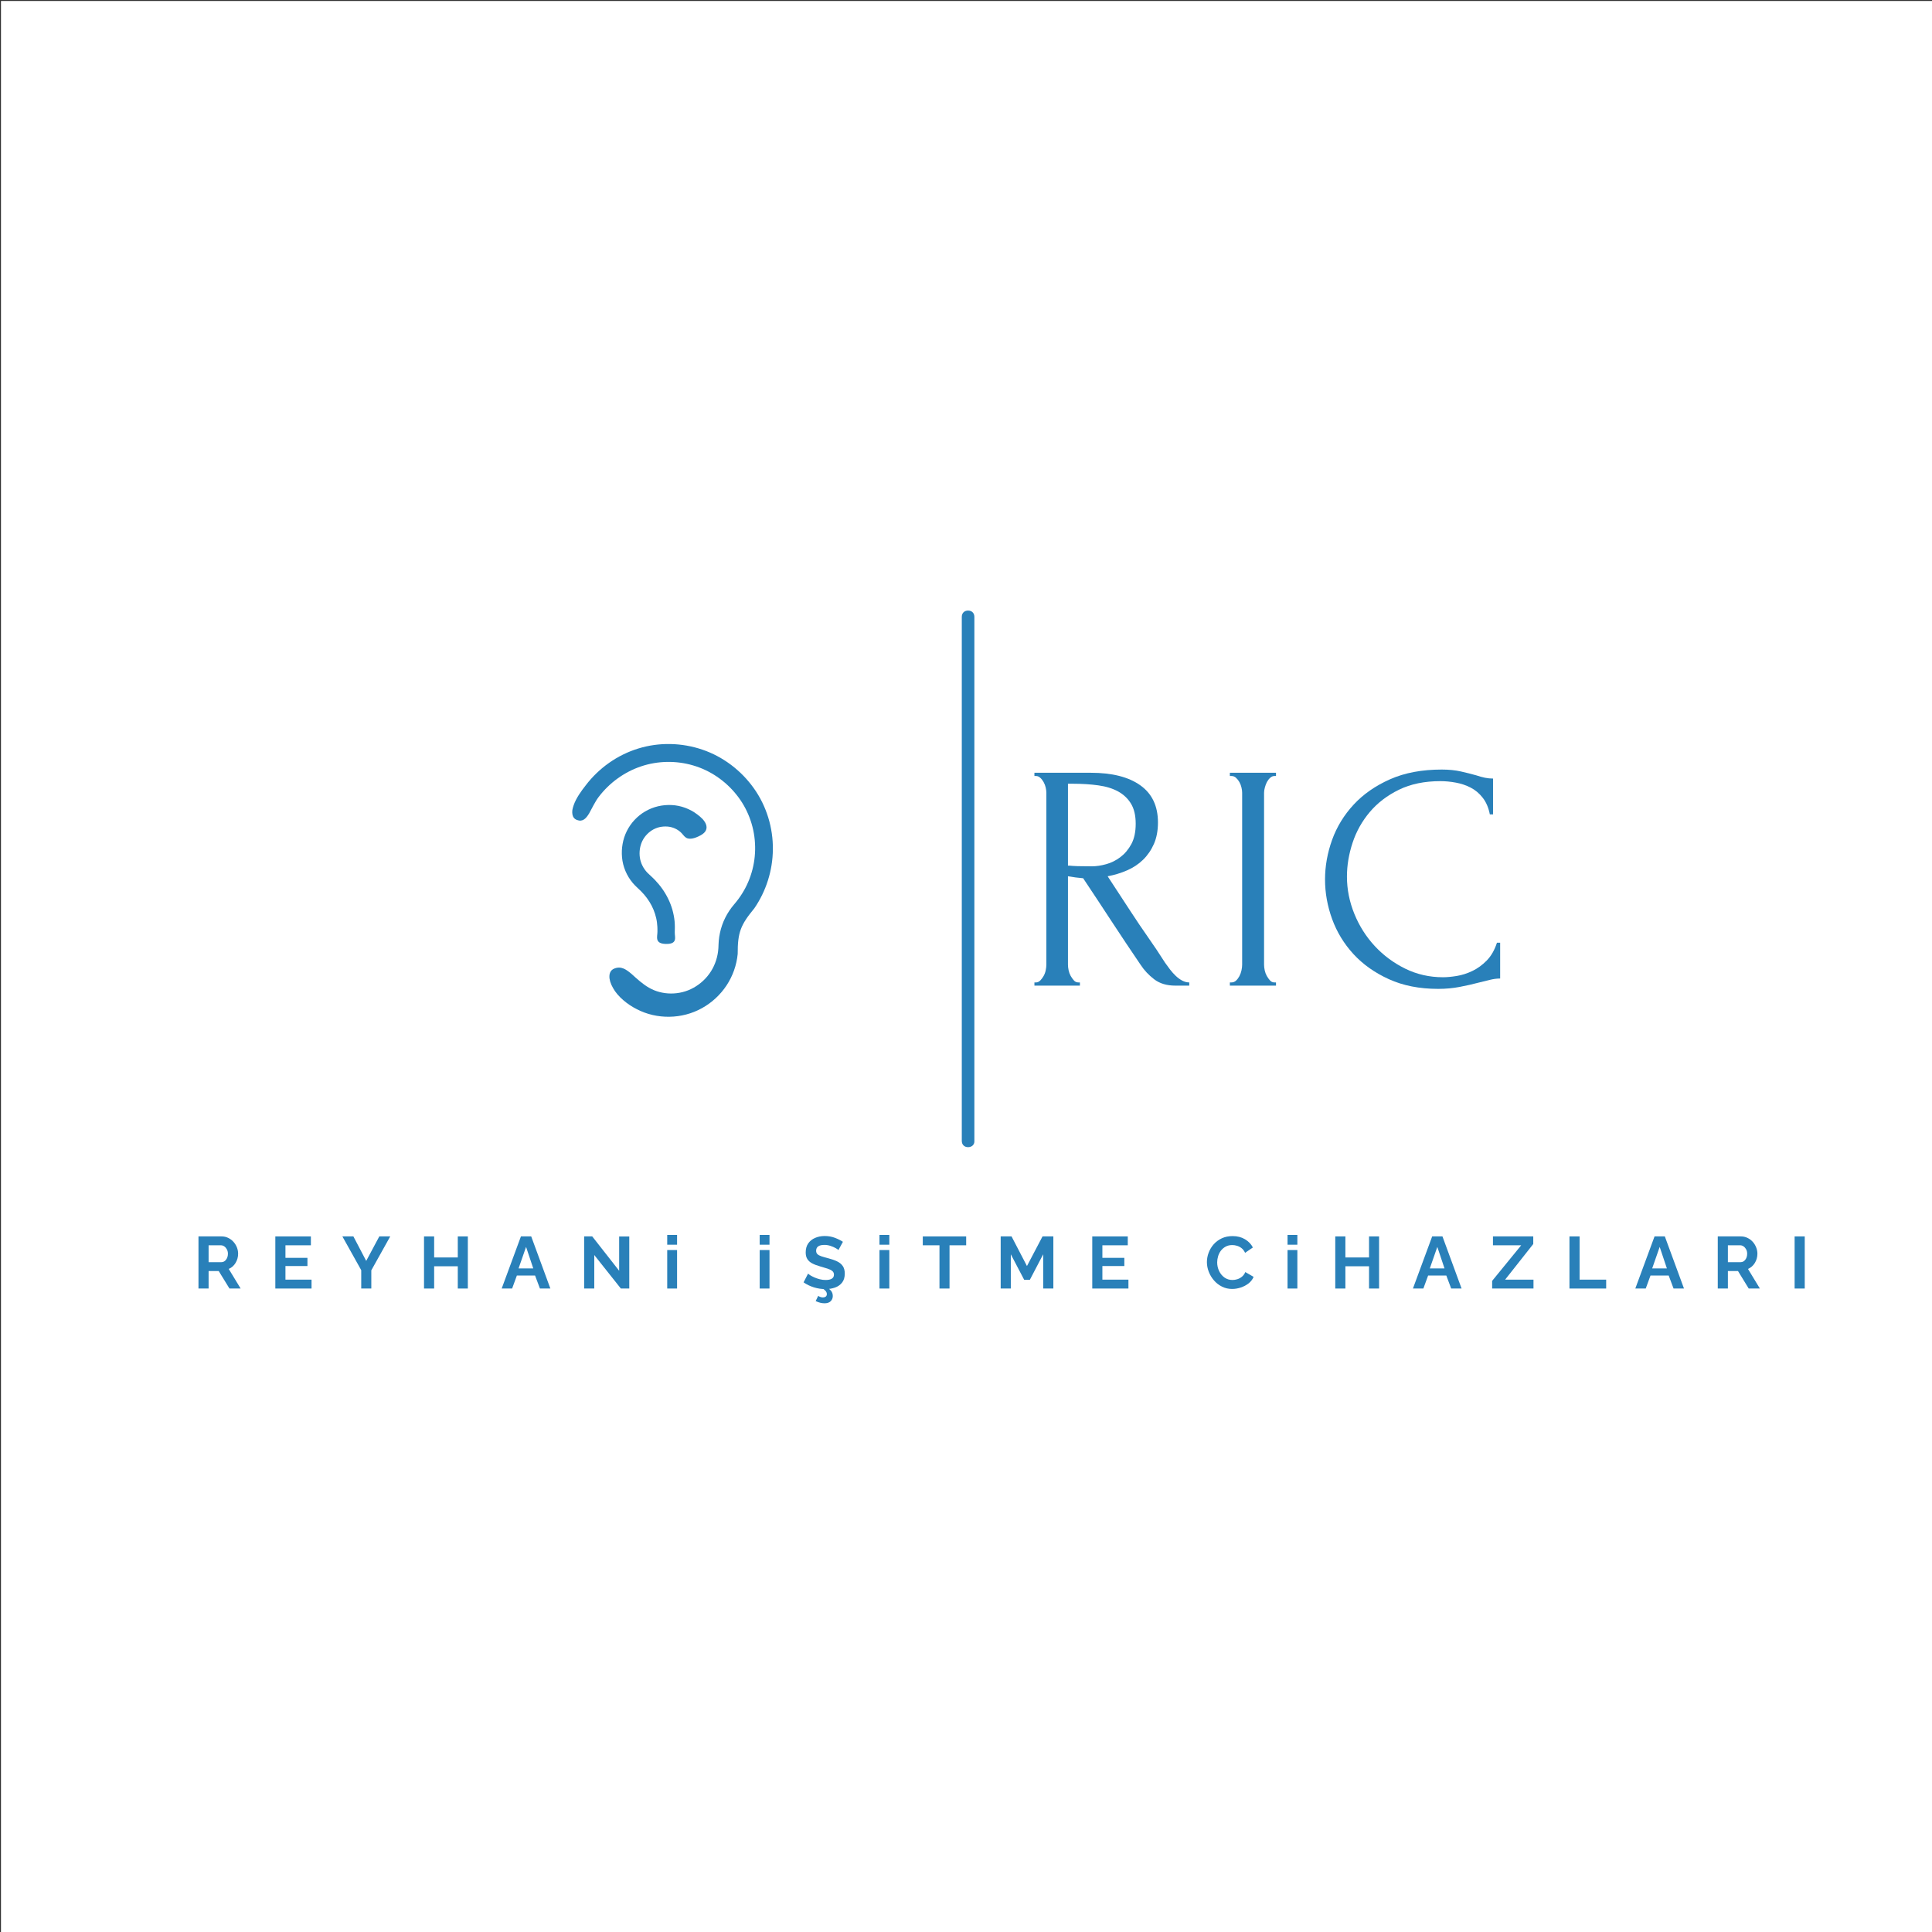 <svg xml:space="preserve" viewBox="0 0 500 500" height="500" width="500" version="1.1" xmlns:xlink="http://www.w3.org/1999/xlink" xmlns="http://www.w3.org/2000/svg">
<rect x="0" y="0" width="500" height="500" fill="#333333" stroke="none"/>
<desc>Created with Fabric.js 3.6.3</desc>
<defs>
</defs>
<g transform="matrix(0.5 0 0 0.5 250.25 250.25)">
<rect height="1000" width="1000" ry="0" rx="0" y="-500" x="-500" style="stroke: none; stroke-width: 1; stroke-dasharray: none; stroke-linecap: butt; stroke-dashoffset: 0; stroke-linejoin: miter; stroke-miterlimit: 4; fill: rgb(255,255,255); fill-rule: nonzero; opacity: 1;"></rect>
</g>
<g style="" transform="matrix(1 0 0 1 327.808 228.86)"><path d="M-48.75 25.39L-48.75 25.39L-48.33 25.39L-48.33 26.22L-60.10 26.22L-60.10 25.39L-59.68 25.39Q-59.10 25.39-58.59 24.89Q-58.09 24.38-57.72 23.72Q-57.34 23.05-57.18 22.26Q-57.01 21.46-57.01 20.80L-57.01 20.80L-57.01-23.69Q-57.01-24.28-57.18-25.03Q-57.34-25.78-57.72-26.45Q-58.09-27.12-58.59-27.57Q-59.10-28.03-59.68-28.03L-59.68-28.03L-60.10-28.03L-60.10-28.87L-45.57-28.87Q-37.23-28.87-32.68-25.61Q-28.13-22.36-28.13-16.01L-28.13-16.01Q-28.13-12.84-29.17-10.46Q-30.22-8.08-31.97-6.37Q-33.72-4.66-36.10-3.62Q-38.48-2.58-41.15-2.08L-41.15-2.08L-35.14 7.11Q-32.97 10.45-30.72 13.66Q-28.46 16.87-26.29 20.29L-26.29 20.29Q-25.71 21.13-25.00 22.05Q-24.29 22.97-23.50 23.72Q-22.70 24.47-21.83 24.93Q-20.95 25.39-20.03 25.39L-20.03 25.39L-20.03 26.22L-23.62 26.22Q-26.96 26.22-29.09 24.59Q-31.22 22.97-32.64 20.80L-32.64 20.80Q-36.39 15.29-40.11 9.61Q-43.82 3.93-47.49-1.57L-47.49-1.57Q-48.41-1.66-49.45-1.78Q-50.50-1.91-51.42-2.08L-51.42-2.08L-51.42 20.80Q-51.42 21.46-51.25 22.26Q-51.08 23.05-50.71 23.72Q-50.33 24.38-49.87 24.89Q-49.41 25.39-48.75 25.39ZM-50.16-26.03L-51.42-26.03L-51.42-4.83L-51.00-4.83Q-50.33-4.75-48.87-4.70Q-47.41-4.66-45.24-4.66L-45.24-4.66Q-43.49-4.66-41.53-5.21Q-39.56-5.75-37.85-7.04Q-36.14-8.34-35.01-10.42Q-33.89-12.51-33.89-15.68L-33.89-15.68Q-33.89-18.85-35.10-20.86Q-36.31-22.86-38.44-24.03Q-40.57-25.20-43.57-25.61Q-46.58-26.03-50.16-26.03L-50.16-26.03Z" opacity="1" fill="#2980B9"></path><path d="M-9.52-28.03L-9.52-28.87L2.42-28.87L2.42-28.03L2.00-28.03Q1.42-28.03 0.92-27.57Q0.42-27.12 0.08-26.49Q-0.25-25.86-0.46-25.07Q-0.67-24.28-0.67-23.69L-0.67-23.69L-0.67 20.80Q-0.67 21.46-0.50 22.26Q-0.33 23.05 0.04 23.72Q0.42 24.38 0.88 24.89Q1.34 25.39 2.00 25.39L2.00 25.39L2.42 25.39L2.42 26.22L-9.52 26.22L-9.52 25.39L-9.10 25.39Q-8.43 25.39-7.93 24.93Q-7.43 24.47-7.05 23.76Q-6.68 23.05-6.51 22.26Q-6.34 21.46-6.34 20.80L-6.34 20.80L-6.34-23.69Q-6.34-24.28-6.51-25.03Q-6.68-25.78-7.05-26.45Q-7.43-27.12-7.93-27.57Q-8.43-28.03-9.10-28.03L-9.10-28.03L-9.52-28.03Z" opacity="1" fill="#2980B9"></path><path d="M44.99-26.70L44.99-26.70Q38.81-26.70 34.26-24.49Q29.71-22.27 26.71-18.73Q23.70-15.18 22.24-10.76Q20.78-6.33 20.78-1.99L20.78-1.99Q20.78 2.93 22.70 7.65Q24.62 12.36 28.00 16.00Q31.38 19.63 35.89 21.84Q40.40 24.05 45.66 24.05L45.66 24.05Q47.16 24.05 49.20 23.72Q51.25 23.38 53.25 22.42Q55.26 21.46 56.97 19.71Q58.68 17.96 59.60 15.12L59.60 15.12L60.43 15.12L60.43 24.38Q59.18 24.38 57.80 24.72Q56.42 25.05 54.75 25.47L54.75 25.47Q52.58 26.05 49.96 26.55Q47.33 27.06 44.40 27.06L44.40 27.06Q37.14 27.06 31.63 24.55Q26.13 22.05 22.45 18.04Q18.78 14.03 16.94 8.98Q15.11 3.93 15.11-1.24L15.11-1.24Q15.11-6.42 16.94-11.51Q18.78-16.60 22.54-20.65Q26.29-24.69 31.97-27.20Q37.64-29.70 45.32-29.70L45.32-29.70Q48.08-29.70 50.29-29.20Q52.50-28.70 54.25-28.20L54.25-28.20Q55.51-27.78 56.55-27.57Q57.59-27.37 58.59-27.37L58.59-27.37L58.59-18.10L57.76-18.10Q57.26-20.69 55.92-22.40Q54.59-24.11 52.79-25.03Q51.00-25.95 48.95-26.32Q46.91-26.70 44.99-26.70Z" opacity="1" fill="#2980B9"></path></g><g style="" transform="matrix(1 0 0 1 259.216 327.5)"><path d="M-205.23 5.97L-207.85 5.97L-207.85-7.52L-201.88-7.52Q-200.95-7.52-200.17-7.14Q-199.38-6.76-198.80-6.12Q-198.22-5.47-197.90-4.67Q-197.59-3.87-197.59-3.04L-197.59-3.04Q-197.59-1.75-198.25-0.66Q-198.90 0.42-200.02 0.90L-200.02 0.90L-196.94 5.97L-199.83 5.97L-202.61 1.45L-205.23 1.45L-205.23 5.97ZM-205.23-5.22L-205.23-0.85L-201.94-0.85Q-201.20-0.85-200.72-1.49Q-200.23-2.13-200.23-3.04L-200.23-3.04Q-200.23-3.66-200.50-4.16Q-200.76-4.65-201.17-4.94Q-201.58-5.22-202.06-5.22L-202.06-5.22L-205.23-5.22Z" opacity="1" fill="#2980B9"></path><path d="M-185.34 3.67L-178.59 3.67L-178.59 5.97L-187.96 5.97L-187.96-7.52L-178.76-7.52L-178.76-5.22L-185.34-5.22L-185.34-1.97L-179.65-1.97L-179.65 0.15L-185.34 0.15L-185.34 3.67Z" opacity="1" fill="#2980B9"></path><path d="M-170.61-7.52L-167.76-7.52L-164.44-1.18L-161.05-7.52L-158.22-7.52L-163.12 1.26L-163.12 5.97L-165.73 5.97L-165.73 1.22L-170.61-7.52Z" opacity="1" fill="#2980B9"></path><path d="M-140.74-7.52L-138.14-7.52L-138.14 5.97L-140.74 5.97L-140.74 0.21L-146.86 0.21L-146.86 5.97L-149.48 5.97L-149.48-7.52L-146.86-7.52L-146.86-2.07L-140.74-2.07L-140.74-7.52Z" opacity="1" fill="#2980B9"></path><path d="M-129.38 5.97L-124.40-7.52L-121.74-7.52L-116.78 5.97L-119.48 5.97L-120.74 2.61L-125.45 2.61L-126.68 5.97L-129.38 5.97ZM-125.01 0.76L-121.21 0.76L-123.07-4.80L-125.01 0.76Z" opacity="1" fill="#2980B9"></path><path d="M-98.54 5.97L-105.42-2.70L-105.42 5.97L-108.04 5.97L-108.04-7.52L-105.95-7.52L-98.98 1.37L-98.98-7.50L-96.36-7.50L-96.36 5.97L-98.54 5.97Z" opacity="1" fill="#2980B9"></path><path d="M-83.99-5.37L-86.54-5.37L-86.54-7.90L-83.99-7.90L-83.99-5.37ZM-83.99 5.97L-86.54 5.97L-86.54-3.99L-83.99-3.99L-83.99 5.97Z" opacity="1" fill="#2980B9"></path><path d="" opacity="1" fill="#2980B9"></path><path d="M-60.07-5.37L-62.61-5.37L-62.61-7.90L-60.07-7.90L-60.07-5.37ZM-60.07 5.97L-62.61 5.97L-62.61-3.99L-60.07-3.99L-60.07 5.97Z" opacity="1" fill="#2980B9"></path><path d="M-41.07-6.12L-42.23-3.99Q-42.40-4.18-42.95-4.49Q-43.50-4.80-44.27-5.06Q-45.04-5.32-45.86-5.32L-45.86-5.32Q-48.00-5.32-48.00-3.80L-48.00-3.80Q-48.00-3.25-47.66-2.92Q-47.32-2.60-46.64-2.37Q-45.95-2.14-44.93-1.88L-44.93-1.88Q-43.60-1.54-42.62-1.08Q-41.64-0.62-41.12 0.13Q-40.59 0.88-40.59 2.11L-40.59 2.11Q-40.59 3.56-41.29 4.44Q-41.98 5.32-43.12 5.72Q-44.26 6.12-45.59 6.12L-45.59 6.12Q-47.11 6.12-48.60 5.66Q-50.09 5.19-51.25 4.37L-51.25 4.37L-50.09 2.11Q-49.92 2.28-49.49 2.56Q-49.05 2.83-48.42 3.11Q-47.79 3.38-47.05 3.57Q-46.31 3.76-45.55 3.76L-45.55 3.76Q-43.39 3.76-43.39 2.38L-43.39 2.38Q-43.39 1.79-43.82 1.43Q-44.26 1.07-45.05 0.82Q-45.84 0.57-46.88 0.27L-46.88 0.27Q-48.17-0.09-49.02-0.54Q-49.87-0.99-50.28-1.66Q-50.70-2.33-50.70-3.38L-50.70-3.38Q-50.70-4.77-50.05-5.71Q-49.39-6.65-48.27-7.13Q-47.15-7.62-45.78-7.62L-45.78-7.62Q-44.37-7.62-43.16-7.16Q-41.94-6.70-41.07-6.12L-41.07-6.12ZM-45.84 9.79L-45.84 9.79Q-46.35 9.79-46.94 9.65Q-47.53 9.50-48.12 9.22L-48.12 9.22L-47.47 7.87Q-47.19 8.06-46.89 8.16Q-46.60 8.27-46.27 8.27L-46.27 8.27Q-45.80 8.27-45.51 8.05Q-45.23 7.83-45.23 7.41L-45.23 7.41Q-45.23 7.01-45.50 6.66Q-45.78 6.31-46.29 5.97L-46.29 5.97L-45.44 5.42Q-44.70 5.93-44.19 6.50Q-43.69 7.07-43.69 7.91L-43.69 7.91Q-43.69 8.70-44.23 9.25Q-44.77 9.79-45.84 9.79Z" opacity="1" fill="#2980B9"></path><path d="M-29.06-5.37L-31.61-5.37L-31.61-7.90L-29.06-7.90L-29.06-5.37ZM-29.06 5.97L-31.61 5.97L-31.61-3.99L-29.06-3.99L-29.06 5.97Z" opacity="1" fill="#2980B9"></path><path d="M-9.17-7.52L-9.17-5.22L-13.48-5.22L-13.48 5.97L-16.08 5.97L-16.08-5.22L-20.40-5.22L-20.40-7.52L-9.17-7.52Z" opacity="1" fill="#2980B9"></path><path d="M13.39 5.97L10.76 5.97L10.76-2.89L7.31 3.71L5.84 3.71L2.38-2.89L2.38 5.97L-0.24 5.97L-0.24-7.52L2.57-7.52L6.56 0.15L10.59-7.52L13.39-7.52L13.39 5.97Z" opacity="1" fill="#2980B9"></path><path d="M26.08 3.67L32.82 3.67L32.82 5.97L23.46 5.97L23.46-7.52L32.65-7.52L32.65-5.22L26.08-5.22L26.08-1.97L31.76-1.97L31.76 0.15L26.08 0.15L26.08 3.67Z" opacity="1" fill="#2980B9"></path><path d="" opacity="1" fill="#2980B9"></path><path d="M53.13-0.87L53.13-0.87Q53.13-2.11 53.58-3.30Q54.03-4.50 54.88-5.47Q55.74-6.44 56.97-7.02Q58.21-7.60 59.78-7.60L59.78-7.60Q61.63-7.60 62.99-6.78Q64.36-5.96 65.03-4.65L65.03-4.65L63.01-3.27Q62.67-4.03 62.12-4.46Q61.57-4.90 60.93-5.09Q60.30-5.28 59.71-5.28L59.71-5.28Q58.72-5.28 57.99-4.88Q57.26-4.48 56.76-3.84Q56.27-3.19 56.03-2.39Q55.79-1.59 55.79-0.80L55.79-0.80Q55.79 0.40 56.29 1.44Q56.78 2.47 57.67 3.12Q58.57 3.76 59.75 3.76L59.75 3.76Q60.35 3.76 61.01 3.56Q61.66 3.35 62.22 2.89Q62.77 2.43 63.07 1.71L63.07 1.71L65.22 2.95Q64.80 3.95 63.91 4.65Q63.01 5.34 61.89 5.71Q60.77 6.08 59.67 6.08L59.67 6.08Q58.23 6.08 57.04 5.48Q55.85 4.89 54.98 3.89Q54.10 2.89 53.62 1.65Q53.13 0.40 53.13-0.87Z" opacity="1" fill="#2980B9"></path><path d="M76.54-5.37L74.00-5.37L74.00-7.90L76.54-7.90L76.54-5.37ZM76.54 5.97L74.00 5.97L74.00-3.99L76.54-3.99L76.54 5.97Z" opacity="1" fill="#2980B9"></path><path d="M95.09-7.52L97.69-7.52L97.69 5.97L95.09 5.97L95.09 0.21L88.97 0.21L88.97 5.97L86.35 5.97L86.35-7.52L88.97-7.52L88.97-2.07L95.09-2.07L95.09-7.52Z" opacity="1" fill="#2980B9"></path><path d="M106.45 5.97L111.43-7.52L114.09-7.52L119.04 5.97L116.35 5.97L115.09 2.61L110.38 2.61L109.15 5.97L106.45 5.97ZM110.82 0.76L114.62 0.76L112.76-4.80L110.82 0.76Z" opacity="1" fill="#2980B9"></path><path d="M126.95 5.97L126.95 3.99L134.47-5.22L127.16-5.22L127.16-7.52L137.59-7.52L137.59-5.55L130.31 3.67L137.65 3.67L137.65 5.97L126.95 5.97Z" opacity="1" fill="#2980B9"></path><path d="M156.46 5.97L146.96 5.97L146.96-7.52L149.58-7.52L149.58 3.67L156.46 3.67L156.46 5.97Z" opacity="1" fill="#2980B9"></path><path d="M164.00 5.97L168.98-7.52L171.64-7.52L176.60 5.97L173.90 5.97L172.64 2.61L167.93 2.61L166.70 5.97L164.00 5.97ZM168.37 0.76L172.17 0.76L170.31-4.80L168.37 0.76Z" opacity="1" fill="#2980B9"></path><path d="M187.96 5.97L185.34 5.97L185.34-7.52L191.30-7.52Q192.23-7.52 193.02-7.14Q193.81-6.76 194.39-6.12Q194.97-5.47 195.28-4.67Q195.60-3.87 195.60-3.04L195.60-3.04Q195.60-1.75 194.94-0.66Q194.28 0.42 193.16 0.90L193.16 0.90L196.24 5.97L193.35 5.97L190.58 1.45L187.96 1.45L187.96 5.97ZM187.96-5.22L187.96-0.85L191.24-0.85Q191.99-0.85 192.47-1.49Q192.95-2.13 192.95-3.04L192.95-3.04Q192.95-3.66 192.69-4.16Q192.42-4.65 192.01-4.94Q191.61-5.22 191.13-5.22L191.13-5.22L187.96-5.22Z" opacity="1" fill="#2980B9"></path><path d="M207.85 5.97L205.23 5.97L205.23-7.52L207.85-7.52L207.85 5.97Z" opacity="1" fill="#2980B9"></path></g><g transform="matrix(0.6 0 0 0.6 173.664 227.449)">
<g style="">
		<g transform="matrix(1.333 0 0 1.333 -2.952 -1.896)">
<path stroke-linecap="round" d="m 43.91 33.449 c 0.781 -0.41 1.609 -0.68 2.461 -0.801 c 0.879 -0.129 1.762 -0.129 2.59 0 c 1.672 0.281 3.141 1.109 4.16 2.281 c 0.488 0.551 0.93 1.23 1.73 1.469 c 0.789 0.219 2.07 0.191 4.269 -1.012 c 1.789 -0.98 2.172 -2.262 1.68 -3.551 c -0.469 -1.289 -1.75 -2.398 -2.789 -3.172 c -2.371 -1.82 -5.359 -2.922 -8.34 -3.051 c -2.969 -0.141 -5.93 0.539 -8.551 2.07 c -2.57 1.512 -4.641 3.75 -5.941 6.379 c -0.648 1.309 -1.121 2.75 -1.359 4.172 c -0.25 1.41 -0.309 2.859 -0.18 4.301 c 0.262 3.031 1.52 5.988 3.481 8.301 c 0.488 0.578 1.031 1.121 1.578 1.621 c 0.359 0.34 0.738 0.672 1.078 1.031 c 0.711 0.699 1.34 1.461 1.922 2.238 c 1.16 1.57 2.059 3.309 2.629 5.129 c 0.281 0.91 0.512 1.84 0.621 2.789 c 0.059 0.469 0.109 0.949 0.129 1.422 l 0.02 0.73 v 0.871 c 0 1.531 -0.98 3.801 2.699 3.891 c 3.981 0.102 2.859 -2.269 2.91 -3.719 c 0.039 -1.078 0.059 -2.41 -0.059 -3.648 c -0.129 -1.25 -0.371 -2.488 -0.711 -3.711 c -0.699 -2.422 -1.828 -4.711 -3.262 -6.738 c -0.711 -1.02 -1.52 -1.969 -2.371 -2.871 c -0.82 -0.871 -1.91 -1.789 -2.461 -2.359 c -1.281 -1.34 -2.148 -3.039 -2.422 -4.859 c -0.281 -1.809 0 -3.781 0.781 -5.391 c 0.789 -1.629 2.129 -2.988 3.691 -3.809 z" transform="translate(-47.286, -48.078)" style="stroke: none; stroke-width: 1; stroke-dasharray: none; stroke-linecap: butt; stroke-dashoffset: 0; stroke-linejoin: miter; stroke-miterlimit: 4; fill: rgb(41,128,185); fill-rule: nonzero; opacity: 1;"></path>
</g>
		<g transform="matrix(1.333 0 0 1.333 0.654 0.662)">
<path stroke-linecap="round" d="m 31.012 78.59 c -1.852 0.789 -1.922 3.391 -0.301 6.191 c 1.531 2.852 4.789 5.422 7.66 6.859 c 6.519 3.43 14.711 3.289 21.129 -0.301 c 3.211 -1.77 5.941 -4.309 7.961 -7.352 c 2.019 -3.051 3.262 -6.59 3.609 -10.191 c -0.02 -6.949 0.91 -9.352 5.379 -14.762 c 3.828 -5.57 5.941 -12.262 6 -19 c 0.102 -7.012 -2.051 -14.109 -6.16 -19.852 c -4.07 -5.731 -9.91 -10.191 -16.602 -12.48 c -6.672 -2.281 -14.02 -2.469 -20.789 -0.379 c -6.75 2.07 -12.75 6.32 -17 11.91 c -1.43 1.801 -3.129 4.18 -3.898 6.41 c -0.191 0.551 -0.34 1.09 -0.43 1.59 c -0.059 0.512 -0.059 0.98 0.02 1.398 c 0.148 0.84 0.59 1.469 1.449 1.809 c 1.891 0.73 2.961 -0.48 3.961 -2.121 c 0.941 -1.672 1.961 -3.871 3.09 -5.328 c 3.469 -4.578 8.309 -8.078 13.719 -9.891 c 5.391 -1.82 11.371 -1.922 16.852 -0.301 c 5.481 1.59 10.41 4.969 13.988 9.441 c 3.59 4.449 5.719 10.031 6.019 15.75 c 0.34 5.711 -1.148 11.512 -4.199 16.32 c -0.762 1.211 -1.602 2.34 -2.539 3.43 c -1.121 1.309 -2.102 2.762 -2.879 4.32 c -0.781 1.559 -1.359 3.219 -1.719 4.922 c -0.191 0.852 -0.309 1.711 -0.391 2.578 c -0.078 0.852 -0.078 1.801 -0.121 2.391 c -0.172 2.672 -1 5.262 -2.398 7.469 c -1.391 2.211 -3.371 4.059 -5.621 5.301 c -4.488 2.539 -10.191 2.461 -14.398 0.02 c -2.012 -1.121 -4.012 -2.961 -5.68 -4.481 c -1.738 -1.441 -3.379 -2.691 -5.711 -1.68 z" transform="translate(-49.991, -49.997)" style="stroke: none; stroke-width: 1; stroke-dasharray: none; stroke-linecap: butt; stroke-dashoffset: 0; stroke-linejoin: miter; stroke-miterlimit: 4; fill: rgb(41,128,185); fill-rule: nonzero; opacity: 1;"></path>
</g>
</g>
</g>
<g transform="matrix(0 1.628 -1.628 0 250.539 227.449)">
<path stroke-linecap="round" d="M 91.7 49 H 8.3 c -0.6 0 -1 0.4 -1 1 s 0.4 1 1 1 h 83.3 c 0.6 0 1 -0.4 1 -1 S 92.2 49 91.7 49 z" transform="translate(-49.95, -50)" style="stroke: none; stroke-width: 0; stroke-dasharray: none; stroke-linecap: butt; stroke-dashoffset: 0; stroke-linejoin: miter; stroke-miterlimit: 4; fill: rgb(41,128,185); fill-rule: nonzero; opacity: 1;"></path>
</g>
</svg>